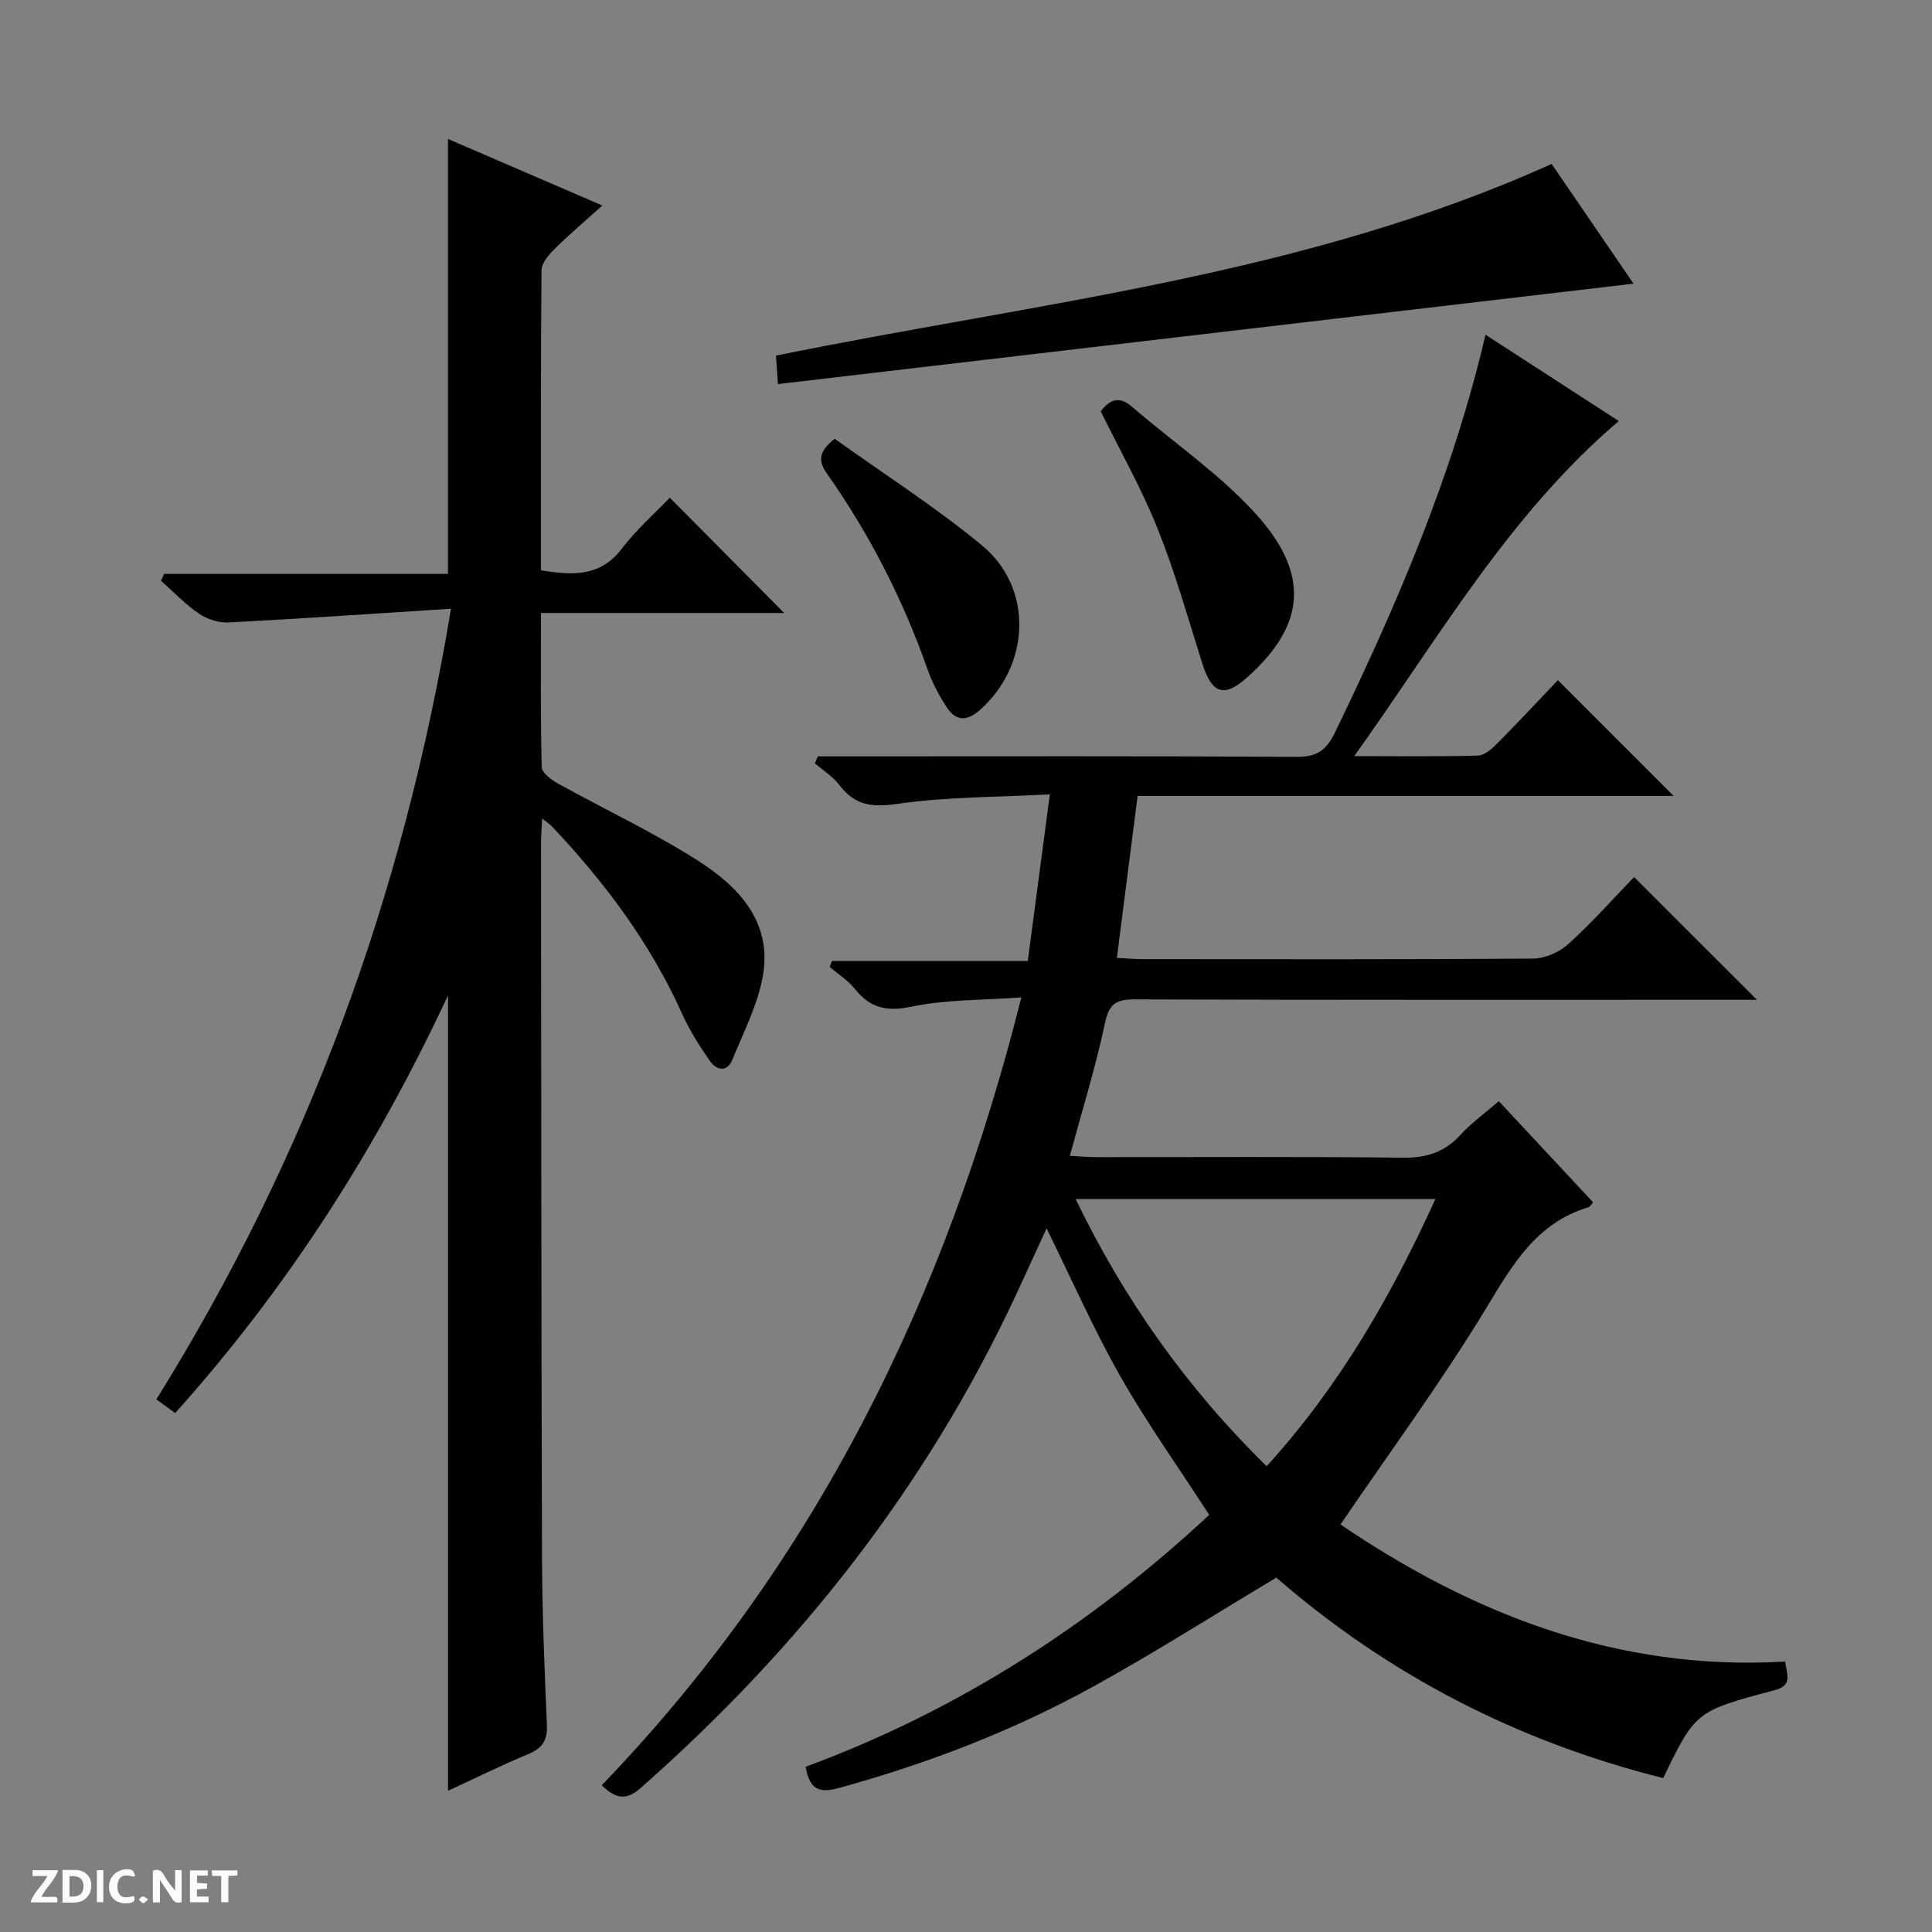 <svg enable-background="new 0 0 400 400" viewBox="0 0 400 400" xmlns="http://www.w3.org/2000/svg"><rect x="0" y="0" width="400" height="400" fill="#808080" stroke="none"/><g fill="#fcfbfa"><path d="m37.59 393.81c-.92.31-1.52.05-2-.78-.7-1.2-1.52-2.34-2.47-3.78v4.59c-.55.03-.95.05-1.41.07-.03-.37-.06-.64-.06-.91 0-1.91 0-3.81 0-5.7 1.13-.41 1.77-.03 2.29.91.62 1.11 1.38 2.14 2.31 3.19v-4.2h1.35v6.61z"/><path d="m12.94 393.88v-6.75c1.9.19 3.93-.54 5.37 1.29.8 1.01.78 2.88.03 3.97-1.37 1.97-3.4 1.51-6.4 1.49m2.45-1.22c2.04.12 2.92-.58 2.89-2.21-.03-1.51-.98-2.19-2.89-2z"/><path d="m11.81 393.87h-5.49c.68-2.18 2.47-3.48 3.51-5.45h-3.08v-1.21h5.29c-.71 2.13-2.44 3.48-3.47 5.51.86 0 1.63.04 2.39-.01.79-.05 1.14.21.85 1.16"/><path d="m39.33 393.86v-6.61h3.7v1.07h-2.22v1.52c.68.04 1.34.09 2.07.13v1.07c-.72.05-1.38.09-2.1.14v1.48h2.4v1.19h-3.85z"/><path d="m27.71 388.56c-1.15-.3-2.46-.61-3.1.64-.37.73-.41 1.93-.06 2.67.63 1.35 1.99.93 3.17.68.35.94-.01 1.32-.93 1.46-1.62.25-3.05-.27-3.76-1.48-.73-1.24-.6-3.03.31-4.17.88-1.11 2.71-1.7 4-1.16.32.13.44.74.65 1.12-.1.08-.19.16-.28.24"/><path d="m49.15 387.24v1.07c-.59.02-1.17.05-1.87.08v5.44h-1.48v-5.44h-1.85c-.05-.4-.08-.73-.13-1.15z"/><path d="m20.06 387.21h1.33v6.62h-1.33z"/><path d="m30.68 393.25c-.39.38-.8.79-1.05.76-.32-.05-.6-.45-.9-.7.26-.24.51-.64.8-.67.29-.04.62.3 1.15.61"/></g><path d="m124.58 369.62c44.28-45.97 71.22-100.81 86.88-163.12-8.09.6-15.6.42-22.76 1.92-5.15 1.08-8.51.29-11.68-3.64-1.44-1.79-3.48-3.08-5.24-4.6.16-.41.32-.82.48-1.22h40.53c1.53-11.52 2.97-22.43 4.57-34.49-11.03.59-21.36.49-31.45 1.95-5.26.76-8.86.41-12.08-3.84-1.35-1.78-3.38-3.04-5.11-4.54.2-.48.4-.96.6-1.44h5.67c31.16 0 62.33-.09 93.49.1 4.14.03 6.13-1.37 7.89-5.01 12.75-26.33 24.33-53.09 31.19-82.39 9.49 6.15 18.62 12.06 27.59 17.87-22.73 19.37-37.18 44.77-54.77 69.38 9.43 0 17.54.12 25.63-.12 1.38-.04 2.92-1.44 4.03-2.56 4.33-4.37 8.52-8.87 12.5-13.05 8.27 8.27 16.01 16 23.97 23.97-36.74 0-73.59 0-110.98 0-1.44 11.29-2.82 22.09-4.29 33.53 2.03.1 3.61.26 5.19.26 27 .01 53.99.09 80.99-.12 2.47-.02 5.44-1.33 7.3-3.02 4.92-4.46 9.35-9.46 13.6-13.86 8.69 8.69 16.96 16.95 25.43 25.42-1.41 0-3.15 0-4.88 0-41.33 0-82.66.05-123.98-.09-3.88-.01-5.29.98-6.13 4.96-1.92 9.05-4.68 17.91-7.26 27.43 1.89.1 3.64.27 5.39.27 21.16.02 42.33-.13 63.49.12 4.86.06 8.63-1.07 11.93-4.67 2.33-2.54 5.19-4.6 8-7.03 6.68 7.16 13.11 14.06 19.52 20.93-.49.57-.65.94-.9 1.01-10.79 3.21-15.75 11.86-21.2 20.86-9.2 15.18-19.78 29.53-30.2 44.84 27.15 18.4 57.2 30.42 92.06 28.38.25 2.41 1.73 4.89-2.08 5.9-16.47 4.38-16.47 4.4-23.16 18.22-30.14-7.52-57-21.42-80.1-41.5-12.69 7.59-24.88 15.34-37.5 22.33-16.78 9.3-34.6 16.15-53.12 21.24-3.95 1.08-6.01.4-6.83-4.41 31.35-11.56 59.09-29.36 83.56-52.15-6.31-9.76-12.89-18.98-18.45-28.77-5.54-9.77-10.08-20.11-15.23-30.55-2.09 4.54-4.17 9.13-6.3 13.71-18.49 39.71-44.98 73.31-77.76 102.17-2.94 2.58-5.11 2.3-8.04-.58zm137.66-66.05c15.1-16.61 25.81-35.26 34.94-55.31-25.14 0-49.5 0-74.48 0 10.07 20.8 22.87 38.94 39.54 55.31z" fill="#010104"/><path d="m93.37 126.03c-15.95 1.02-30.98 2.06-46.02 2.84-2.03.11-4.44-.65-6.14-1.81-2.85-1.94-5.27-4.51-7.88-6.82.22-.47.43-.95.65-1.42h58.77c0-30.29 0-59.82 0-90.05 10.27 4.43 20.78 8.96 31.96 13.78-3.62 3.26-6.89 6.03-9.93 9.04-1.2 1.18-2.65 2.89-2.67 4.37-.17 20.65-.12 41.29-.12 62.11 6.5 1.06 12.26 1.42 16.78-4.51 3-3.95 6.81-7.29 9.9-10.52 8.17 8.23 15.95 16.07 23.69 23.87-16.19 0-33.03 0-50.36 0 0 11.02-.11 21.47.16 31.91.03 1.2 2.04 2.67 3.45 3.45 9.57 5.31 19.55 9.98 28.77 15.84 8.35 5.31 15.41 12.56 13.62 23.61-.99 6.08-4.01 11.86-6.37 17.67-1.11 2.74-3.31 2.18-4.65.27-2.18-3.11-4.24-6.39-5.79-9.84-6.58-14.59-15.99-27.17-26.92-38.72-.43-.45-.97-.8-2.02-1.63-.1 2.11-.24 3.68-.24 5.24.05 49.32.05 98.64.21 147.96.04 11.47.52 22.95 1.01 34.42.14 3.14-.86 4.82-3.76 6.03-5.65 2.36-11.15 5.07-16.71 7.64 0-54.72 0-109.25 0-164.69-14.86 31.88-33.25 60.57-56.49 86.49-1.38-1.01-2.53-1.84-3.9-2.84 31.2-50.1 51.13-104.08 61-163.69z" fill="#010104"/><path d="m321.25 33.94c5.27 7.71 10.98 16.04 16.96 24.79-59.18 6.95-117.84 13.83-177.15 20.79-.2-2.89-.3-4.41-.4-5.89 54.12-11.05 109.23-16.5 160.59-39.69z" fill="#010104"/><path d="m227.89 85.15c2.12-2.72 4.03-3.05 6.5-.92 8.44 7.28 17.8 13.67 25.29 21.81 11.76 12.78 10.57 23.36-1.32 34.08-4.97 4.48-7.45 3.54-9.46-2.83-2.94-9.31-5.59-18.75-9.21-27.8-3.31-8.29-7.76-16.12-11.8-24.34z" fill="#010104"/><path d="m172.82 90.85c10.16 7.28 20.81 14.08 30.48 22.06 10.76 8.87 10.03 24.97-.55 34.19-2.58 2.25-4.85 2.18-6.65-.54-1.63-2.46-3.06-5.14-4.04-7.92-5.09-14.49-12.01-28.02-20.83-40.56-1.75-2.47-1.96-4.45 1.59-7.23z" fill="#010104"/></svg>